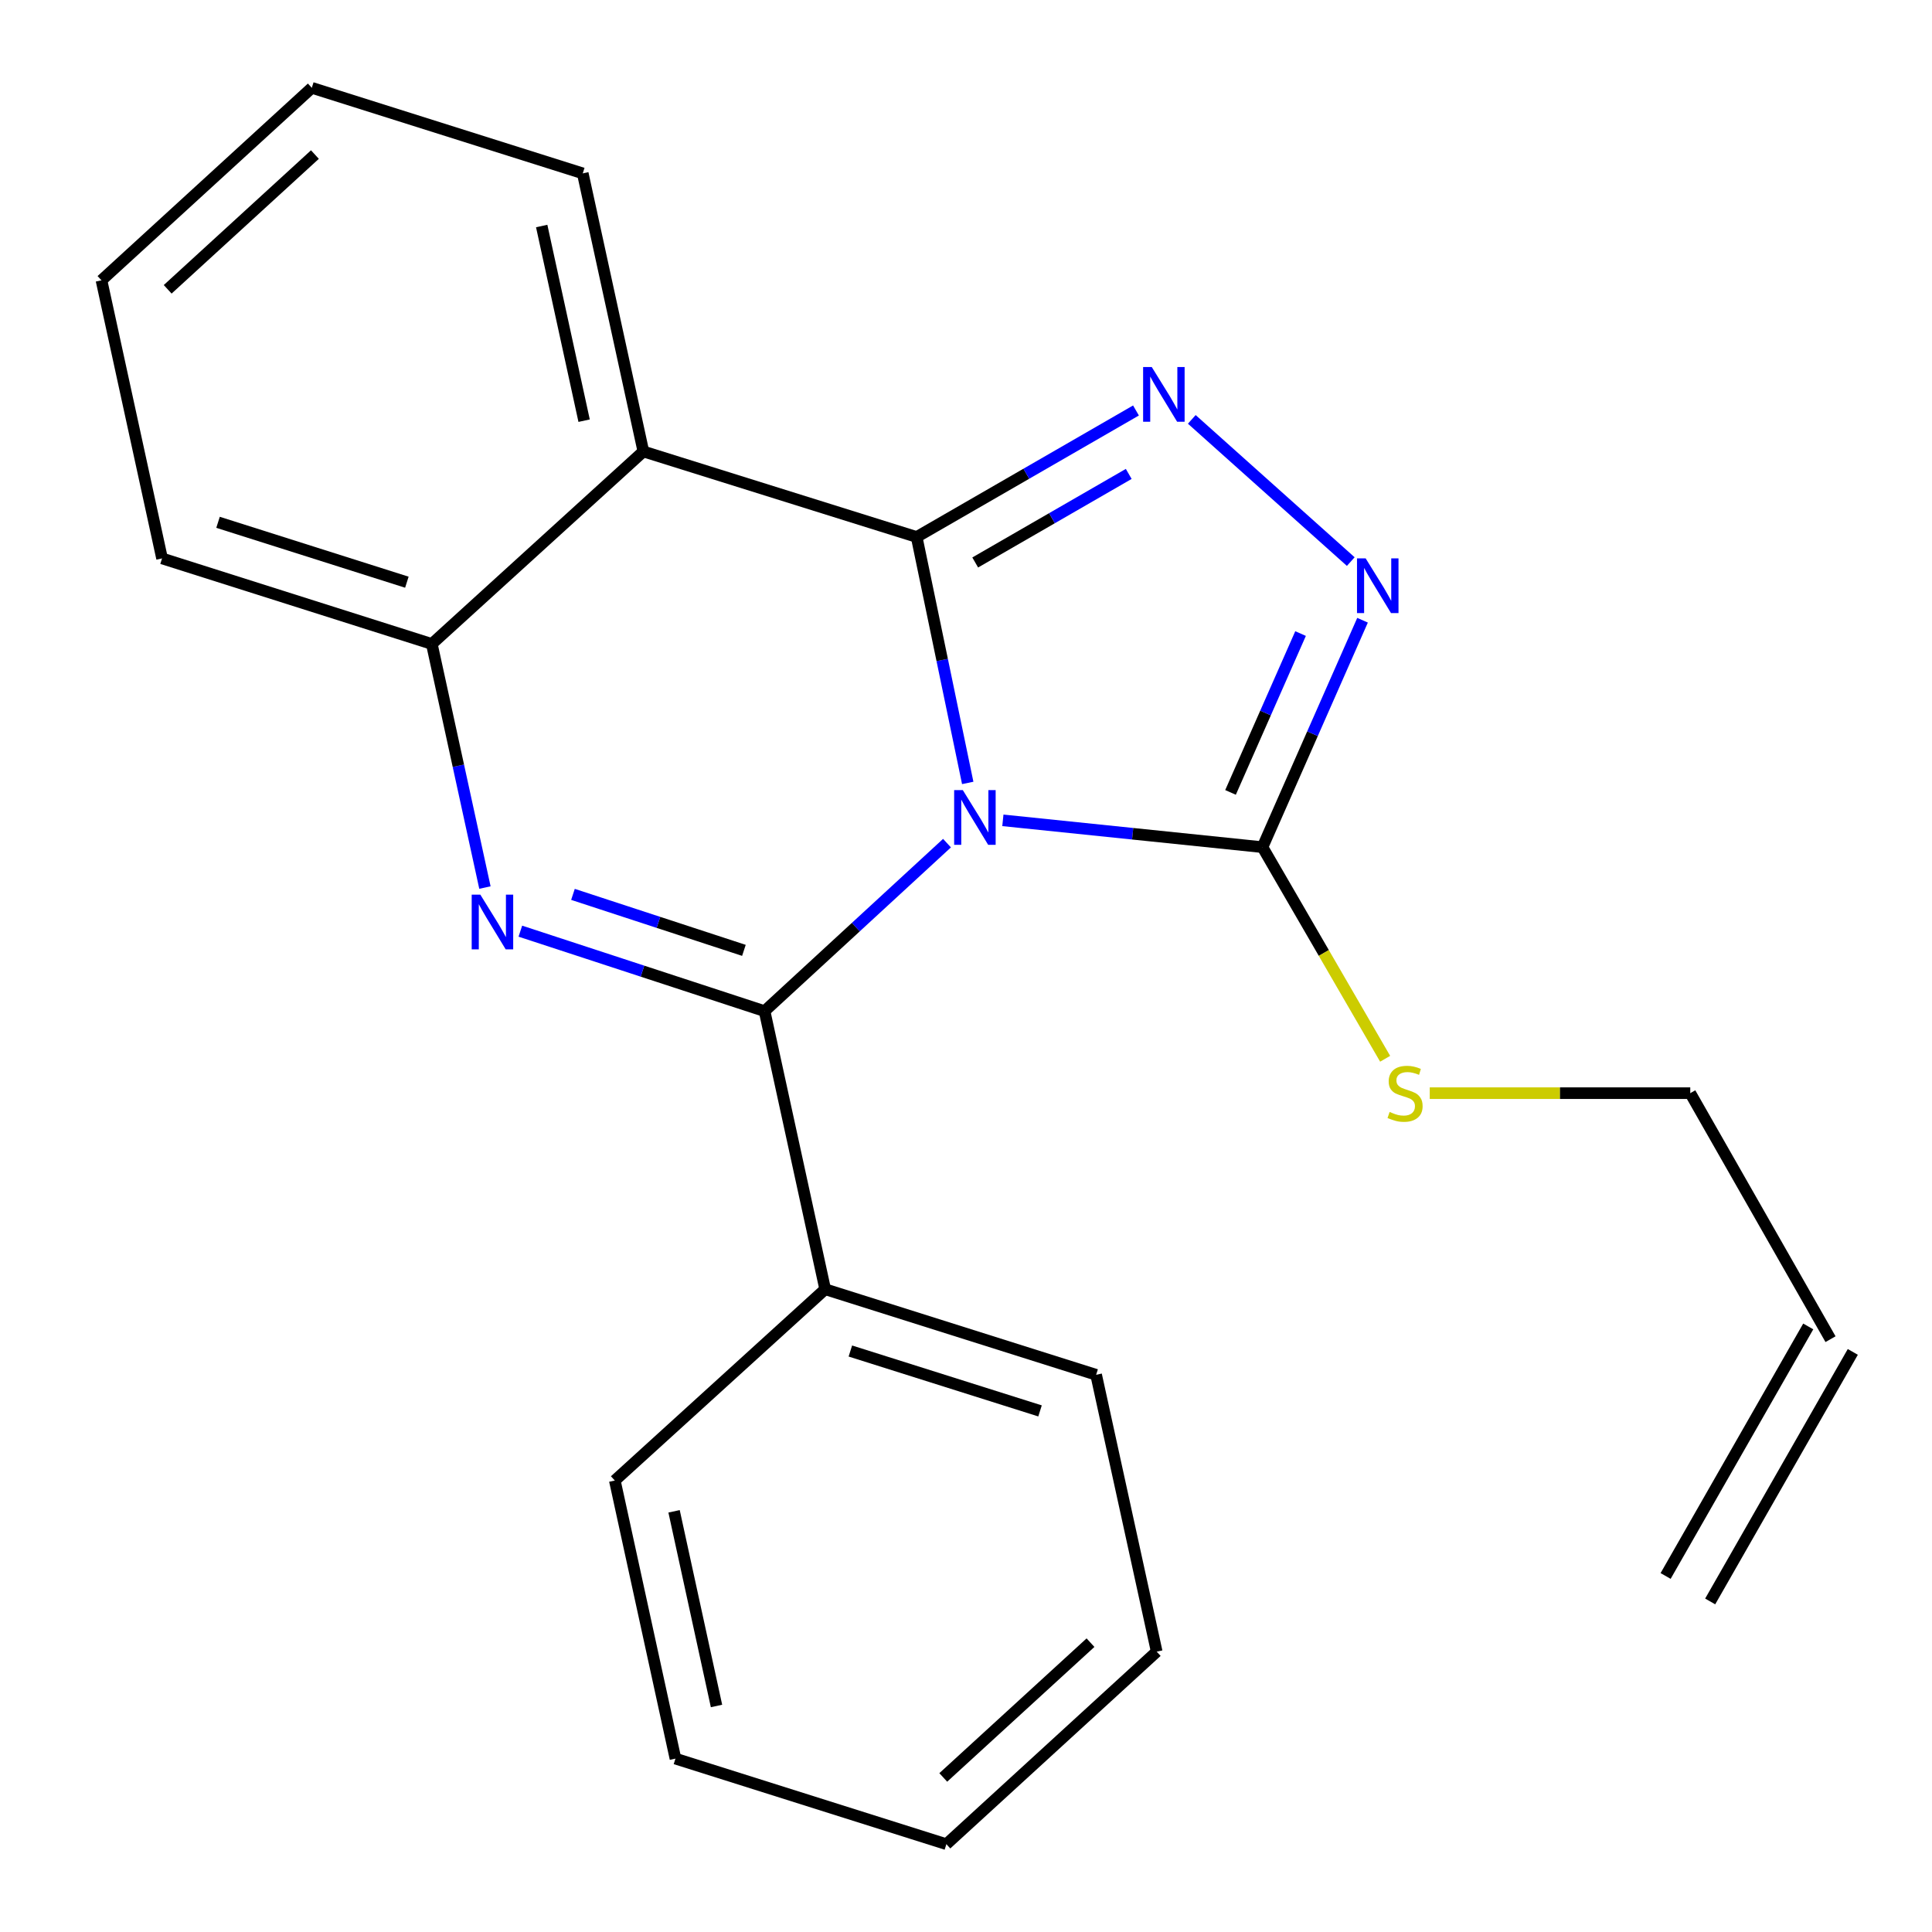 <?xml version='1.0' encoding='iso-8859-1'?>
<svg version='1.1' baseProfile='full'
              xmlns='http://www.w3.org/2000/svg'
                      xmlns:rdkit='http://www.rdkit.org/xml'
                      xmlns:xlink='http://www.w3.org/1999/xlink'
                  xml:space='preserve'
width='1000px' height='1000px' viewBox='0 0 1000 1000'>
<!-- END OF HEADER -->
<rect style='opacity:1.0;fill:#FFFFFF;stroke:none' width='1000' height='1000' x='0' y='0'> </rect>
<path class='bond-0' d='M 500.896,405.242 L 487.679,341.594' style='fill:none;fill-rule:evenodd;stroke:#0000FF;stroke-width:6px;stroke-linecap:butt;stroke-linejoin:miter;stroke-opacity:1' />
<path class='bond-0' d='M 487.679,341.594 L 474.463,277.945' style='fill:none;fill-rule:evenodd;stroke:#000000;stroke-width:6px;stroke-linecap:butt;stroke-linejoin:miter;stroke-opacity:1' />
<path class='bond-1' d='M 490.166,436.407 L 442.953,479.887' style='fill:none;fill-rule:evenodd;stroke:#0000FF;stroke-width:6px;stroke-linecap:butt;stroke-linejoin:miter;stroke-opacity:1' />
<path class='bond-1' d='M 442.953,479.887 L 395.741,523.367' style='fill:none;fill-rule:evenodd;stroke:#000000;stroke-width:6px;stroke-linecap:butt;stroke-linejoin:miter;stroke-opacity:1' />
<path class='bond-4' d='M 519.087,424.605 L 586.273,431.547' style='fill:none;fill-rule:evenodd;stroke:#0000FF;stroke-width:6px;stroke-linecap:butt;stroke-linejoin:miter;stroke-opacity:1' />
<path class='bond-4' d='M 586.273,431.547 L 653.459,438.49' style='fill:none;fill-rule:evenodd;stroke:#000000;stroke-width:6px;stroke-linecap:butt;stroke-linejoin:miter;stroke-opacity:1' />
<path class='bond-3' d='M 474.463,277.945 L 531.222,245.205' style='fill:none;fill-rule:evenodd;stroke:#000000;stroke-width:6px;stroke-linecap:butt;stroke-linejoin:miter;stroke-opacity:1' />
<path class='bond-3' d='M 531.222,245.205 L 587.981,212.464' style='fill:none;fill-rule:evenodd;stroke:#0000FF;stroke-width:6px;stroke-linecap:butt;stroke-linejoin:miter;stroke-opacity:1' />
<path class='bond-3' d='M 504.767,291.139 L 544.498,268.221' style='fill:none;fill-rule:evenodd;stroke:#000000;stroke-width:6px;stroke-linecap:butt;stroke-linejoin:miter;stroke-opacity:1' />
<path class='bond-3' d='M 544.498,268.221 L 584.23,245.302' style='fill:none;fill-rule:evenodd;stroke:#0000FF;stroke-width:6px;stroke-linecap:butt;stroke-linejoin:miter;stroke-opacity:1' />
<path class='bond-5' d='M 474.463,277.945 L 333.005,233.676' style='fill:none;fill-rule:evenodd;stroke:#000000;stroke-width:6px;stroke-linecap:butt;stroke-linejoin:miter;stroke-opacity:1' />
<path class='bond-2' d='M 395.741,523.367 L 332.537,502.668' style='fill:none;fill-rule:evenodd;stroke:#000000;stroke-width:6px;stroke-linecap:butt;stroke-linejoin:miter;stroke-opacity:1' />
<path class='bond-2' d='M 332.537,502.668 L 269.334,481.969' style='fill:none;fill-rule:evenodd;stroke:#0000FF;stroke-width:6px;stroke-linecap:butt;stroke-linejoin:miter;stroke-opacity:1' />
<path class='bond-2' d='M 385.049,491.907 L 340.807,477.417' style='fill:none;fill-rule:evenodd;stroke:#000000;stroke-width:6px;stroke-linecap:butt;stroke-linejoin:miter;stroke-opacity:1' />
<path class='bond-2' d='M 340.807,477.417 L 296.564,462.928' style='fill:none;fill-rule:evenodd;stroke:#0000FF;stroke-width:6px;stroke-linecap:butt;stroke-linejoin:miter;stroke-opacity:1' />
<path class='bond-8' d='M 395.741,523.367 L 427.109,667.305' style='fill:none;fill-rule:evenodd;stroke:#000000;stroke-width:6px;stroke-linecap:butt;stroke-linejoin:miter;stroke-opacity:1' />
<path class='bond-7' d='M 250.998,459.395 L 237.252,396.355' style='fill:none;fill-rule:evenodd;stroke:#0000FF;stroke-width:6px;stroke-linecap:butt;stroke-linejoin:miter;stroke-opacity:1' />
<path class='bond-7' d='M 237.252,396.355 L 223.506,333.315' style='fill:none;fill-rule:evenodd;stroke:#000000;stroke-width:6px;stroke-linecap:butt;stroke-linejoin:miter;stroke-opacity:1' />
<path class='bond-22' d='M 616.868,217.068 L 699.155,290.677' style='fill:none;fill-rule:evenodd;stroke:#0000FF;stroke-width:6px;stroke-linecap:butt;stroke-linejoin:miter;stroke-opacity:1' />
<path class='bond-6' d='M 653.459,438.49 L 679.354,379.76' style='fill:none;fill-rule:evenodd;stroke:#000000;stroke-width:6px;stroke-linecap:butt;stroke-linejoin:miter;stroke-opacity:1' />
<path class='bond-6' d='M 679.354,379.76 L 705.25,321.03' style='fill:none;fill-rule:evenodd;stroke:#0000FF;stroke-width:6px;stroke-linecap:butt;stroke-linejoin:miter;stroke-opacity:1' />
<path class='bond-6' d='M 636.916,410.151 L 655.043,369.04' style='fill:none;fill-rule:evenodd;stroke:#000000;stroke-width:6px;stroke-linecap:butt;stroke-linejoin:miter;stroke-opacity:1' />
<path class='bond-6' d='M 655.043,369.04 L 673.17,327.929' style='fill:none;fill-rule:evenodd;stroke:#0000FF;stroke-width:6px;stroke-linecap:butt;stroke-linejoin:miter;stroke-opacity:1' />
<path class='bond-9' d='M 653.459,438.49 L 685.203,493.255' style='fill:none;fill-rule:evenodd;stroke:#000000;stroke-width:6px;stroke-linecap:butt;stroke-linejoin:miter;stroke-opacity:1' />
<path class='bond-9' d='M 685.203,493.255 L 716.948,548.021' style='fill:none;fill-rule:evenodd;stroke:#CCCC00;stroke-width:6px;stroke-linecap:butt;stroke-linejoin:miter;stroke-opacity:1' />
<path class='bond-12' d='M 333.005,233.676 L 301.637,89.739' style='fill:none;fill-rule:evenodd;stroke:#000000;stroke-width:6px;stroke-linecap:butt;stroke-linejoin:miter;stroke-opacity:1' />
<path class='bond-12' d='M 302.339,217.743 L 280.381,116.987' style='fill:none;fill-rule:evenodd;stroke:#000000;stroke-width:6px;stroke-linecap:butt;stroke-linejoin:miter;stroke-opacity:1' />
<path class='bond-23' d='M 333.005,233.676 L 223.506,333.315' style='fill:none;fill-rule:evenodd;stroke:#000000;stroke-width:6px;stroke-linecap:butt;stroke-linejoin:miter;stroke-opacity:1' />
<path class='bond-13' d='M 223.506,333.315 L 83.878,289.031' style='fill:none;fill-rule:evenodd;stroke:#000000;stroke-width:6px;stroke-linecap:butt;stroke-linejoin:miter;stroke-opacity:1' />
<path class='bond-13' d='M 210.594,301.345 L 112.855,270.347' style='fill:none;fill-rule:evenodd;stroke:#000000;stroke-width:6px;stroke-linecap:butt;stroke-linejoin:miter;stroke-opacity:1' />
<path class='bond-15' d='M 427.109,667.305 L 567.356,711.589' style='fill:none;fill-rule:evenodd;stroke:#000000;stroke-width:6px;stroke-linecap:butt;stroke-linejoin:miter;stroke-opacity:1' />
<path class='bond-15' d='M 440.145,699.285 L 538.318,730.284' style='fill:none;fill-rule:evenodd;stroke:#000000;stroke-width:6px;stroke-linecap:butt;stroke-linejoin:miter;stroke-opacity:1' />
<path class='bond-16' d='M 427.109,667.305 L 318.229,766.324' style='fill:none;fill-rule:evenodd;stroke:#000000;stroke-width:6px;stroke-linecap:butt;stroke-linejoin:miter;stroke-opacity:1' />
<path class='bond-14' d='M 740.036,565.821 L 807.457,565.821' style='fill:none;fill-rule:evenodd;stroke:#CCCC00;stroke-width:6px;stroke-linecap:butt;stroke-linejoin:miter;stroke-opacity:1' />
<path class='bond-14' d='M 807.457,565.821 L 874.879,565.821' style='fill:none;fill-rule:evenodd;stroke:#000000;stroke-width:6px;stroke-linecap:butt;stroke-linejoin:miter;stroke-opacity:1' />
<path class='bond-10' d='M 947.475,693.152 L 874.879,565.821' style='fill:none;fill-rule:evenodd;stroke:#000000;stroke-width:6px;stroke-linecap:butt;stroke-linejoin:miter;stroke-opacity:1' />
<path class='bond-11' d='M 935.941,686.56 L 862.119,815.721' style='fill:none;fill-rule:evenodd;stroke:#000000;stroke-width:6px;stroke-linecap:butt;stroke-linejoin:miter;stroke-opacity:1' />
<path class='bond-11' d='M 959.009,699.744 L 885.188,828.906' style='fill:none;fill-rule:evenodd;stroke:#000000;stroke-width:6px;stroke-linecap:butt;stroke-linejoin:miter;stroke-opacity:1' />
<path class='bond-17' d='M 301.637,89.739 L 161.39,45.455' style='fill:none;fill-rule:evenodd;stroke:#000000;stroke-width:6px;stroke-linecap:butt;stroke-linejoin:miter;stroke-opacity:1' />
<path class='bond-18' d='M 83.878,289.031 L 52.525,145.093' style='fill:none;fill-rule:evenodd;stroke:#000000;stroke-width:6px;stroke-linecap:butt;stroke-linejoin:miter;stroke-opacity:1' />
<path class='bond-20' d='M 567.356,711.589 L 598.709,854.892' style='fill:none;fill-rule:evenodd;stroke:#000000;stroke-width:6px;stroke-linecap:butt;stroke-linejoin:miter;stroke-opacity:1' />
<path class='bond-19' d='M 318.229,766.324 L 349.612,910.261' style='fill:none;fill-rule:evenodd;stroke:#000000;stroke-width:6px;stroke-linecap:butt;stroke-linejoin:miter;stroke-opacity:1' />
<path class='bond-19' d='M 348.897,782.254 L 370.865,883.011' style='fill:none;fill-rule:evenodd;stroke:#000000;stroke-width:6px;stroke-linecap:butt;stroke-linejoin:miter;stroke-opacity:1' />
<path class='bond-25' d='M 161.39,45.455 L 52.525,145.093' style='fill:none;fill-rule:evenodd;stroke:#000000;stroke-width:6px;stroke-linecap:butt;stroke-linejoin:miter;stroke-opacity:1' />
<path class='bond-25' d='M 162.999,80.001 L 86.794,149.748' style='fill:none;fill-rule:evenodd;stroke:#000000;stroke-width:6px;stroke-linecap:butt;stroke-linejoin:miter;stroke-opacity:1' />
<path class='bond-21' d='M 349.612,910.261 L 489.844,954.545' style='fill:none;fill-rule:evenodd;stroke:#000000;stroke-width:6px;stroke-linecap:butt;stroke-linejoin:miter;stroke-opacity:1' />
<path class='bond-24' d='M 598.709,854.892 L 489.844,954.545' style='fill:none;fill-rule:evenodd;stroke:#000000;stroke-width:6px;stroke-linecap:butt;stroke-linejoin:miter;stroke-opacity:1' />
<path class='bond-24' d='M 564.439,850.241 L 488.233,919.998' style='fill:none;fill-rule:evenodd;stroke:#000000;stroke-width:6px;stroke-linecap:butt;stroke-linejoin:miter;stroke-opacity:1' />
<path  class='atom-0' d='M 498.346 408.948
L 507.626 423.948
Q 508.546 425.428, 510.026 428.108
Q 511.506 430.788, 511.586 430.948
L 511.586 408.948
L 515.346 408.948
L 515.346 437.268
L 511.466 437.268
L 501.506 420.868
Q 500.346 418.948, 499.106 416.748
Q 497.906 414.548, 497.546 413.868
L 497.546 437.268
L 493.866 437.268
L 493.866 408.948
L 498.346 408.948
' fill='#0000FF'/>
<path  class='atom-3' d='M 248.628 463.078
L 257.908 478.078
Q 258.828 479.558, 260.308 482.238
Q 261.788 484.918, 261.868 485.078
L 261.868 463.078
L 265.628 463.078
L 265.628 491.398
L 261.748 491.398
L 251.788 474.998
Q 250.628 473.078, 249.388 470.878
Q 248.188 468.678, 247.828 467.998
L 247.828 491.398
L 244.148 491.398
L 244.148 463.078
L 248.628 463.078
' fill='#0000FF'/>
<path  class='atom-4' d='M 596.154 189.979
L 605.434 204.979
Q 606.354 206.459, 607.834 209.139
Q 609.314 211.819, 609.394 211.979
L 609.394 189.979
L 613.154 189.979
L 613.154 218.299
L 609.274 218.299
L 599.314 201.899
Q 598.154 199.979, 596.914 197.779
Q 595.714 195.579, 595.354 194.899
L 595.354 218.299
L 591.674 218.299
L 591.674 189.979
L 596.154 189.979
' fill='#0000FF'/>
<path  class='atom-7' d='M 706.864 289.013
L 716.144 304.013
Q 717.064 305.493, 718.544 308.173
Q 720.024 310.853, 720.104 311.013
L 720.104 289.013
L 723.864 289.013
L 723.864 317.333
L 719.984 317.333
L 710.024 300.933
Q 708.864 299.013, 707.624 296.813
Q 706.424 294.613, 706.064 293.933
L 706.064 317.333
L 702.384 317.333
L 702.384 289.013
L 706.864 289.013
' fill='#0000FF'/>
<path  class='atom-10' d='M 719.265 575.541
Q 719.585 575.661, 720.905 576.221
Q 722.225 576.781, 723.665 577.141
Q 725.145 577.461, 726.585 577.461
Q 729.265 577.461, 730.825 576.181
Q 732.385 574.861, 732.385 572.581
Q 732.385 571.021, 731.585 570.061
Q 730.825 569.101, 729.625 568.581
Q 728.425 568.061, 726.425 567.461
Q 723.905 566.701, 722.385 565.981
Q 720.905 565.261, 719.825 563.741
Q 718.785 562.221, 718.785 559.661
Q 718.785 556.101, 721.185 553.901
Q 723.625 551.701, 728.425 551.701
Q 731.705 551.701, 735.425 553.261
L 734.505 556.341
Q 731.105 554.941, 728.545 554.941
Q 725.785 554.941, 724.265 556.101
Q 722.745 557.221, 722.785 559.181
Q 722.785 560.701, 723.545 561.621
Q 724.345 562.541, 725.465 563.061
Q 726.625 563.581, 728.545 564.181
Q 731.105 564.981, 732.625 565.781
Q 734.145 566.581, 735.225 568.221
Q 736.345 569.821, 736.345 572.581
Q 736.345 576.501, 733.705 578.621
Q 731.105 580.701, 726.745 580.701
Q 724.225 580.701, 722.305 580.141
Q 720.425 579.621, 718.185 578.701
L 719.265 575.541
' fill='#CCCC00'/>
</svg>
